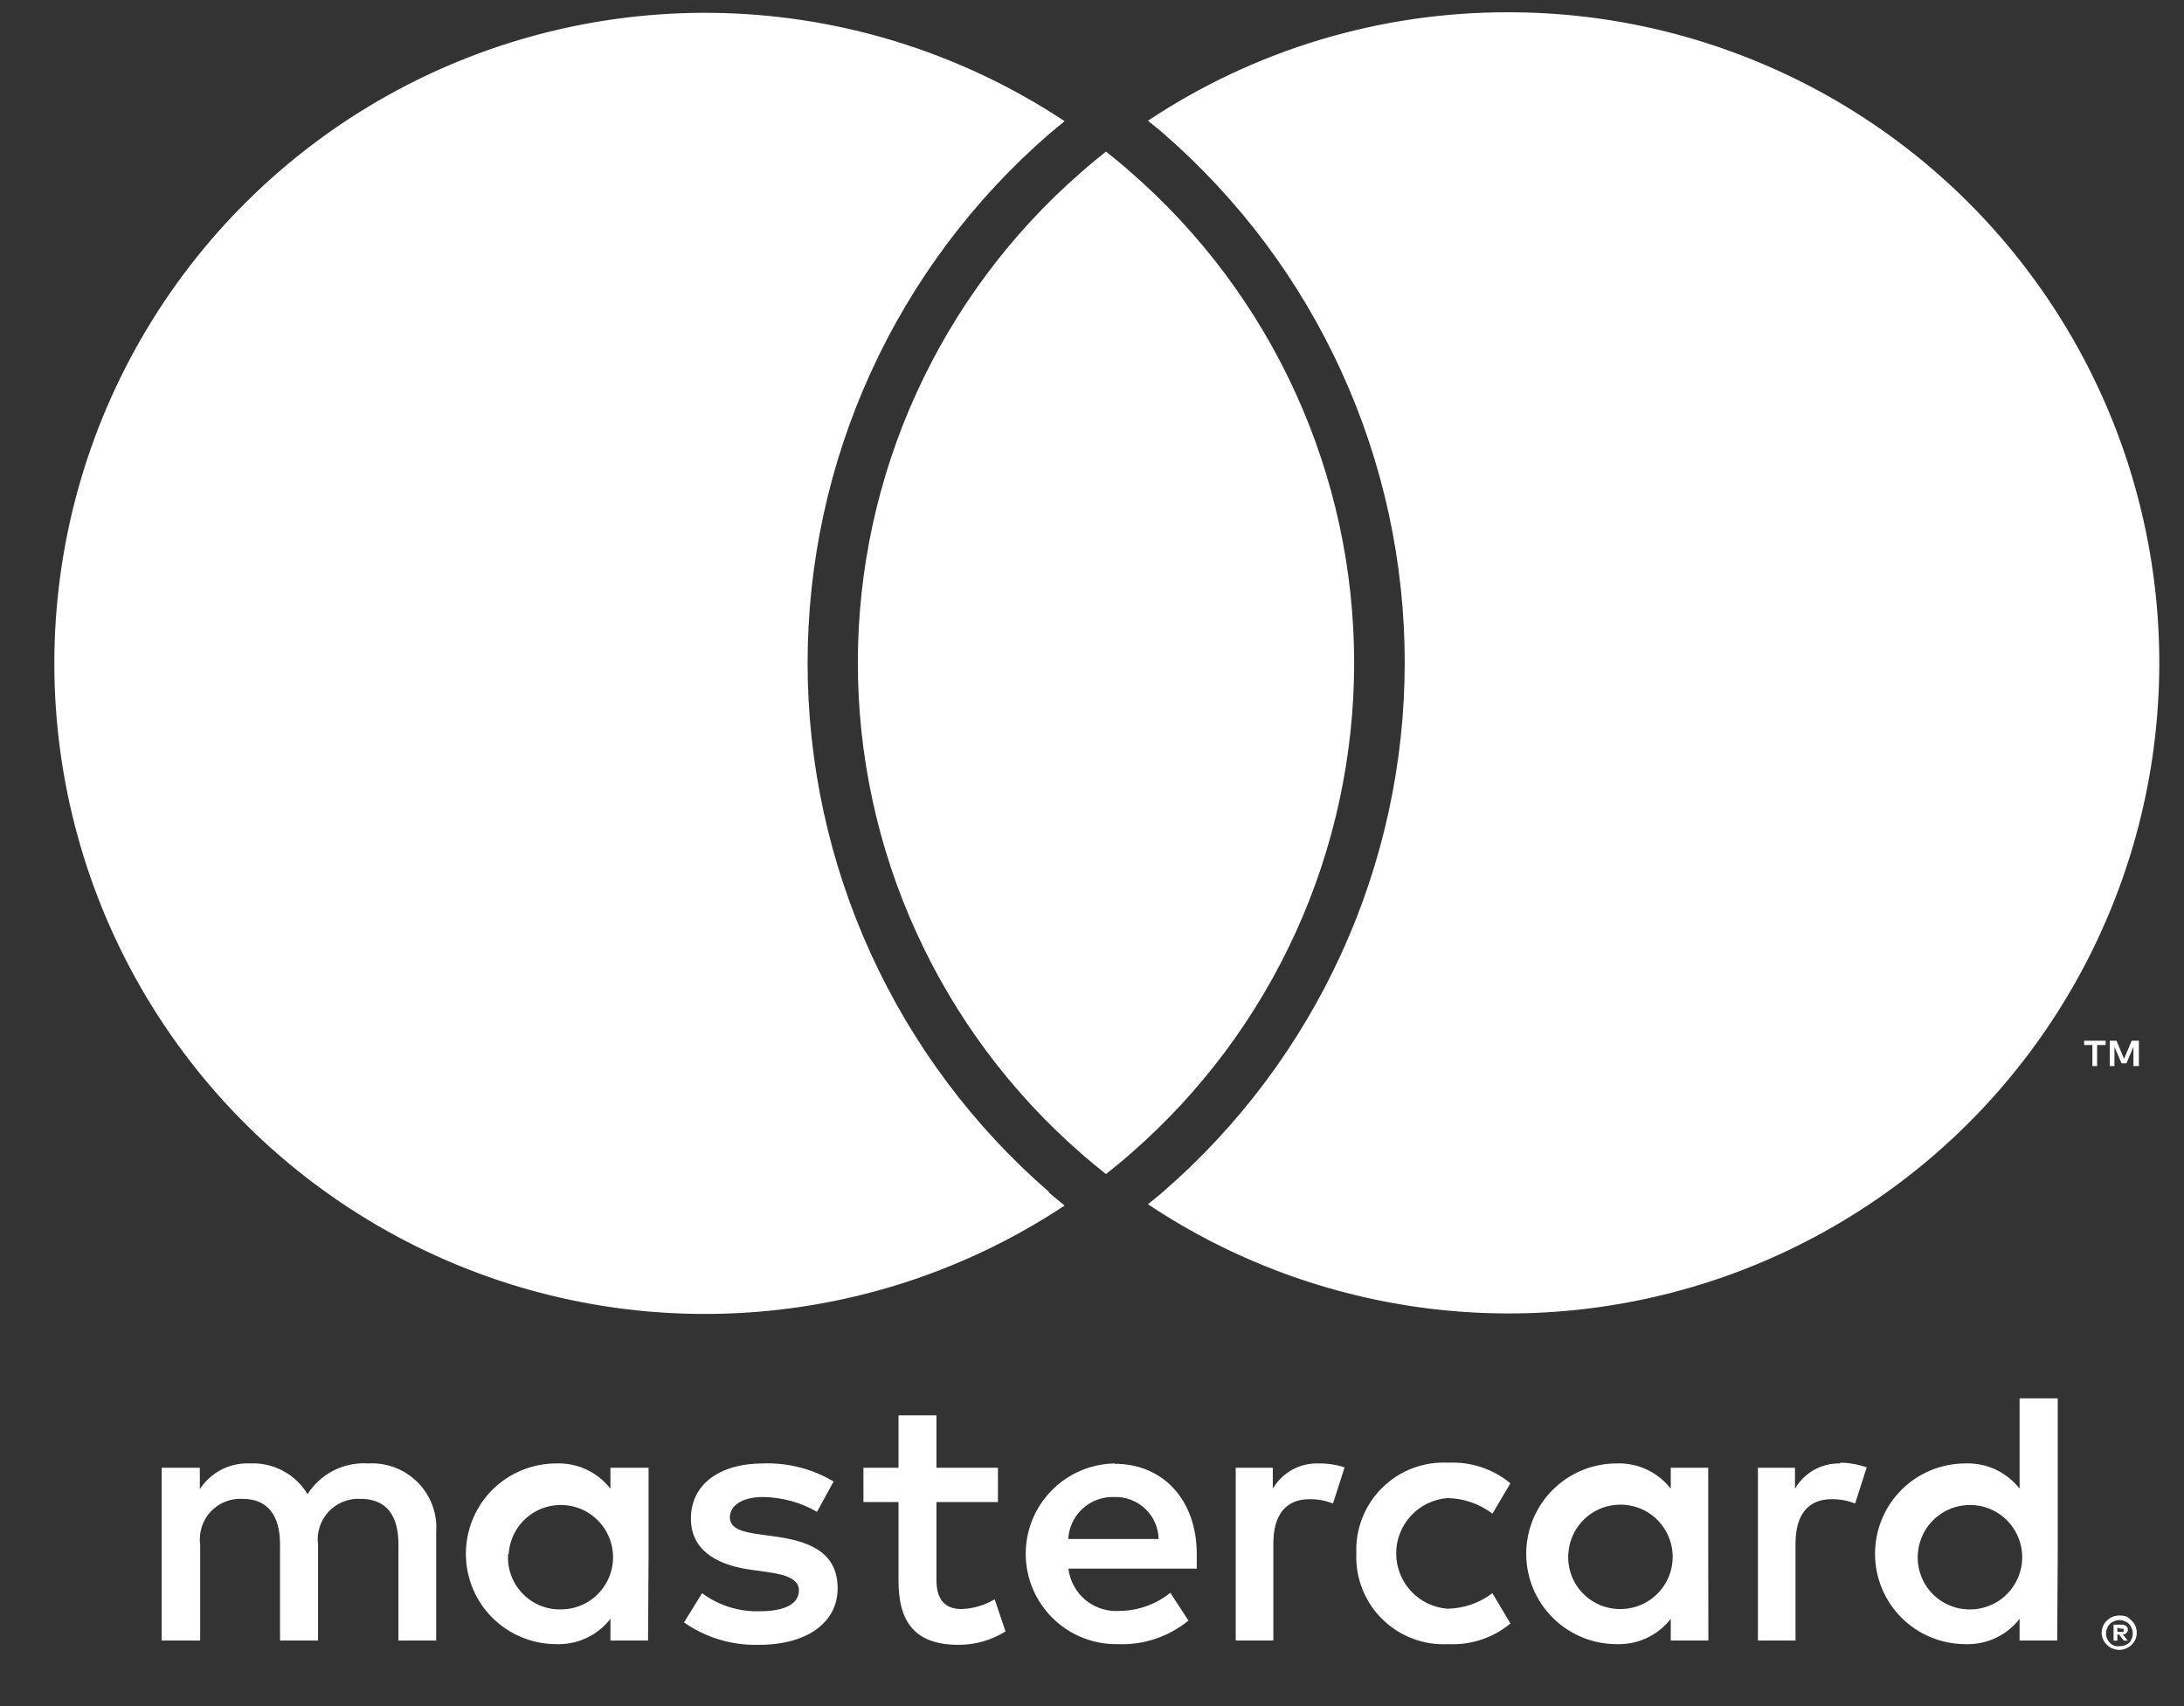 <svg width="32" height="25" viewBox="0 0 32 25" fill="none" xmlns="http://www.w3.org/2000/svg">
<rect x="0" y="0" width="32" height="25" fill="#333333" stroke="none"/>
<path d="M6.391 24.039V22.45C6.401 22.316 6.381 22.182 6.335 22.057C6.288 21.931 6.215 21.817 6.121 21.722C6.027 21.627 5.913 21.552 5.788 21.505C5.663 21.457 5.529 21.436 5.396 21.444C5.221 21.432 5.046 21.468 4.889 21.547C4.733 21.626 4.6 21.746 4.506 21.894C4.42 21.75 4.297 21.633 4.149 21.554C4.002 21.474 3.836 21.436 3.669 21.444C3.524 21.436 3.378 21.467 3.248 21.533C3.118 21.599 3.008 21.698 2.928 21.82V21.507H2.369V24.039H2.933V22.635C2.921 22.549 2.929 22.461 2.955 22.377C2.981 22.294 3.025 22.217 3.084 22.153C3.144 22.089 3.216 22.038 3.297 22.006C3.378 21.973 3.465 21.958 3.553 21.963C3.918 21.963 4.103 22.201 4.103 22.63V24.039H4.66V22.635C4.648 22.549 4.656 22.46 4.683 22.377C4.709 22.294 4.754 22.217 4.813 22.153C4.872 22.089 4.945 22.038 5.026 22.006C5.107 21.973 5.194 21.958 5.282 21.963C5.658 21.963 5.838 22.201 5.838 22.63V24.039H6.391ZM14.622 21.507H13.721V20.739H13.165V21.507H12.651V22.01H13.165V23.165C13.165 23.753 13.393 24.102 14.044 24.102C14.288 24.103 14.526 24.035 14.733 23.906L14.574 23.435C14.426 23.523 14.259 23.572 14.087 23.578C13.822 23.578 13.721 23.409 13.721 23.154V22.01H14.622V21.507ZM19.317 21.444C19.182 21.44 19.049 21.472 18.932 21.537C18.815 21.603 18.717 21.698 18.649 21.814V21.507H18.106V24.039H18.657V22.619C18.657 22.201 18.837 21.968 19.187 21.968C19.305 21.966 19.422 21.988 19.531 22.032L19.701 21.502C19.577 21.461 19.447 21.442 19.317 21.444ZM12.214 21.709C11.903 21.523 11.544 21.431 11.182 21.444C10.541 21.444 10.123 21.751 10.123 22.254C10.123 22.667 10.43 22.921 10.996 23.001L11.261 23.038C11.563 23.08 11.706 23.16 11.706 23.303C11.706 23.499 11.505 23.61 11.129 23.61C10.826 23.619 10.53 23.525 10.287 23.345L10.022 23.774C10.343 23.998 10.727 24.113 11.118 24.102C11.849 24.102 12.273 23.758 12.273 23.276C12.273 22.794 11.939 22.598 11.388 22.519L11.123 22.482C10.885 22.45 10.694 22.402 10.694 22.233C10.694 22.063 10.875 21.936 11.176 21.936C11.456 21.939 11.729 22.014 11.971 22.153L12.214 21.709ZM26.967 21.444C26.833 21.44 26.7 21.472 26.582 21.537C26.465 21.603 26.367 21.698 26.3 21.814V21.507H25.757V24.039H26.308V22.619C26.308 22.201 26.488 21.968 26.837 21.968C26.955 21.966 27.072 21.988 27.181 22.032L27.351 21.502C27.225 21.457 27.093 21.434 26.959 21.433L26.967 21.444ZM19.873 22.768C19.866 22.946 19.897 23.123 19.963 23.288C20.029 23.454 20.128 23.604 20.256 23.728C20.383 23.853 20.534 23.95 20.701 24.012C20.868 24.075 21.046 24.102 21.223 24.092C21.553 24.108 21.877 24 22.131 23.79L21.867 23.345C21.676 23.49 21.444 23.57 21.205 23.573C21.001 23.556 20.811 23.464 20.673 23.314C20.534 23.163 20.457 22.967 20.457 22.762C20.457 22.558 20.534 22.361 20.673 22.211C20.811 22.061 21.001 21.969 21.205 21.952C21.444 21.955 21.676 22.035 21.867 22.18L22.131 21.735C21.877 21.525 21.553 21.417 21.223 21.433C21.046 21.423 20.868 21.45 20.701 21.513C20.534 21.575 20.383 21.672 20.256 21.797C20.128 21.921 20.029 22.071 19.963 22.237C19.897 22.402 19.866 22.579 19.873 22.757V22.768ZM25.029 22.768V21.507H24.48V21.814C24.387 21.694 24.266 21.598 24.128 21.533C23.99 21.469 23.838 21.438 23.686 21.444C23.335 21.444 22.998 21.583 22.75 21.831C22.501 22.08 22.362 22.417 22.362 22.768C22.362 23.119 22.501 23.456 22.75 23.704C22.998 23.952 23.335 24.092 23.686 24.092C23.838 24.097 23.99 24.067 24.128 24.002C24.266 23.938 24.387 23.841 24.48 23.721V24.039H25.031L25.029 22.768ZM22.979 22.768C22.988 22.619 23.04 22.476 23.129 22.356C23.218 22.236 23.34 22.145 23.48 22.094C23.621 22.043 23.773 22.034 23.918 22.068C24.064 22.102 24.196 22.178 24.298 22.286C24.401 22.395 24.47 22.531 24.496 22.678C24.523 22.825 24.505 22.976 24.447 23.113C24.388 23.25 24.291 23.368 24.166 23.45C24.042 23.533 23.896 23.577 23.747 23.578C23.642 23.579 23.538 23.559 23.441 23.518C23.345 23.477 23.258 23.417 23.186 23.341C23.113 23.265 23.058 23.175 23.022 23.076C22.987 22.977 22.972 22.872 22.979 22.768ZM16.335 21.444C15.984 21.449 15.649 21.593 15.404 21.845C15.159 22.096 15.024 22.435 15.029 22.786C15.034 23.137 15.178 23.472 15.43 23.717C15.682 23.962 16.021 24.097 16.372 24.092C16.749 24.109 17.12 23.986 17.413 23.747L17.148 23.34C16.939 23.507 16.68 23.601 16.412 23.605C16.23 23.619 16.049 23.563 15.908 23.448C15.767 23.332 15.676 23.166 15.654 22.985H17.535V22.773C17.535 21.979 17.042 21.449 16.332 21.449L16.335 21.444ZM16.335 21.936C16.417 21.934 16.499 21.949 16.576 21.979C16.653 22.009 16.723 22.054 16.783 22.111C16.842 22.168 16.89 22.236 16.923 22.311C16.956 22.387 16.974 22.468 16.976 22.551H15.652C15.661 22.381 15.737 22.221 15.863 22.106C15.989 21.991 16.154 21.93 16.324 21.936H16.335ZM30.15 22.773V20.49H29.591V21.814C29.498 21.694 29.377 21.598 29.239 21.533C29.101 21.469 28.949 21.438 28.797 21.444C28.445 21.444 28.109 21.583 27.86 21.831C27.612 22.08 27.473 22.417 27.473 22.768C27.473 23.119 27.612 23.456 27.86 23.704C28.109 23.952 28.445 24.092 28.797 24.092C28.949 24.097 29.101 24.067 29.239 24.002C29.377 23.938 29.498 23.841 29.591 23.721V24.039H30.142L30.15 22.773ZM28.1 22.773C28.109 22.624 28.161 22.481 28.25 22.361C28.34 22.241 28.462 22.15 28.602 22.099C28.742 22.048 28.894 22.039 29.04 22.073C29.185 22.107 29.317 22.183 29.42 22.292C29.522 22.4 29.591 22.536 29.617 22.683C29.644 22.83 29.627 22.981 29.568 23.119C29.509 23.256 29.412 23.373 29.288 23.456C29.163 23.538 29.017 23.583 28.868 23.583C28.763 23.585 28.659 23.564 28.563 23.523C28.466 23.483 28.379 23.422 28.307 23.346C28.235 23.27 28.179 23.18 28.144 23.081C28.108 22.983 28.093 22.878 28.1 22.773ZM9.503 22.773V21.507H8.944V21.814C8.851 21.694 8.73 21.598 8.592 21.533C8.454 21.469 8.302 21.438 8.15 21.444C7.799 21.444 7.462 21.583 7.213 21.831C6.965 22.08 6.826 22.417 6.826 22.768C6.826 23.119 6.965 23.456 7.213 23.704C7.462 23.952 7.799 24.092 8.15 24.092C8.302 24.097 8.454 24.067 8.592 24.002C8.73 23.938 8.851 23.841 8.944 23.721V24.039H9.495L9.503 22.773ZM7.453 22.773C7.462 22.624 7.514 22.481 7.603 22.361C7.692 22.241 7.815 22.15 7.955 22.099C8.095 22.048 8.247 22.039 8.393 22.073C8.538 22.107 8.67 22.183 8.773 22.292C8.875 22.4 8.944 22.536 8.97 22.683C8.997 22.83 8.98 22.981 8.921 23.119C8.862 23.256 8.765 23.373 8.641 23.456C8.516 23.538 8.37 23.583 8.221 23.583C8.116 23.586 8.011 23.566 7.913 23.526C7.816 23.486 7.728 23.425 7.655 23.349C7.582 23.273 7.525 23.182 7.489 23.083C7.453 22.984 7.438 22.878 7.445 22.773H7.453ZM31.069 23.673C31.102 23.673 31.136 23.679 31.167 23.692C31.192 23.707 31.214 23.726 31.233 23.747C31.257 23.769 31.276 23.797 31.288 23.827C31.302 23.858 31.308 23.891 31.307 23.925C31.308 23.959 31.301 23.992 31.288 24.023C31.275 24.053 31.256 24.079 31.233 24.102C31.209 24.125 31.181 24.142 31.151 24.155C31.12 24.169 31.087 24.176 31.053 24.177C31.017 24.176 30.982 24.169 30.95 24.155C30.92 24.143 30.893 24.125 30.87 24.102C30.847 24.079 30.828 24.053 30.814 24.023C30.801 23.992 30.794 23.959 30.793 23.925C30.794 23.891 30.801 23.858 30.814 23.827C30.827 23.797 30.846 23.769 30.87 23.747C30.892 23.724 30.92 23.705 30.95 23.692C30.985 23.678 31.023 23.672 31.061 23.673H31.069ZM31.069 24.121C31.094 24.121 31.12 24.116 31.143 24.105C31.166 24.095 31.188 24.081 31.206 24.063C31.218 24.047 31.227 24.03 31.233 24.012C31.244 23.988 31.249 23.962 31.249 23.936C31.249 23.909 31.244 23.883 31.233 23.859C31.225 23.835 31.211 23.813 31.193 23.795C31.175 23.777 31.154 23.764 31.13 23.756C31.106 23.745 31.081 23.739 31.055 23.74C31.029 23.739 31.003 23.745 30.979 23.756C30.955 23.764 30.933 23.777 30.915 23.795C30.897 23.814 30.883 23.835 30.873 23.859C30.862 23.883 30.857 23.909 30.857 23.936C30.857 23.962 30.862 23.988 30.873 24.012C30.883 24.035 30.897 24.056 30.915 24.073C30.933 24.092 30.955 24.106 30.979 24.116C31.005 24.124 31.033 24.125 31.061 24.121H31.069ZM31.082 23.806C31.108 23.805 31.133 23.812 31.154 23.827C31.161 23.833 31.167 23.841 31.172 23.851C31.176 23.86 31.178 23.87 31.177 23.88C31.178 23.889 31.176 23.898 31.172 23.906C31.169 23.915 31.163 23.922 31.156 23.928C31.142 23.942 31.123 23.951 31.103 23.951L31.177 24.041H31.119L31.048 23.951H31.024V24.041H30.968V23.806H31.082ZM31.024 23.851V23.912H31.082C31.092 23.915 31.103 23.915 31.114 23.912C31.116 23.908 31.117 23.904 31.117 23.9C31.117 23.896 31.116 23.892 31.114 23.888C31.115 23.885 31.116 23.881 31.116 23.877C31.116 23.874 31.115 23.87 31.114 23.867C31.103 23.864 31.092 23.864 31.082 23.867L31.024 23.851ZM30.727 15.621V15.313H30.852V15.25H30.537V15.313H30.658V15.621H30.727ZM31.339 15.621V15.25H31.233L31.122 15.515L31.011 15.25H30.913V15.621H30.981V15.34L31.085 15.581H31.156L31.259 15.34V15.621H31.339ZM15.368 17.474C15.443 17.54 15.522 17.601 15.599 17.665C14.162 18.618 12.495 19.163 10.773 19.243C9.051 19.324 7.34 18.936 5.821 18.12C4.302 17.305 3.033 16.094 2.148 14.615C1.263 13.136 0.796 11.444 0.796 9.721C0.796 7.997 1.263 6.306 2.148 4.827C3.033 3.347 4.302 2.136 5.821 1.321C7.34 0.506 9.051 0.118 10.773 0.198C12.495 0.278 14.162 0.824 15.599 1.776C15.522 1.84 15.443 1.901 15.368 1.967C14.259 2.93 13.369 4.12 12.759 5.457C12.149 6.794 11.833 8.246 11.833 9.715C11.833 11.185 12.149 12.637 12.759 13.974C13.369 15.31 14.259 16.501 15.368 17.464V17.474ZM22.097 0.18C20.22 0.176 18.383 0.729 16.82 1.769C16.896 1.832 16.976 1.893 17.05 1.959C18.159 2.923 19.048 4.113 19.657 5.45C20.267 6.786 20.582 8.238 20.582 9.707C20.582 11.177 20.267 12.629 19.657 13.965C19.048 15.302 18.159 16.492 17.05 17.456C16.976 17.522 16.896 17.583 16.82 17.646C18.058 18.472 19.473 18.995 20.95 19.176C22.428 19.356 23.927 19.188 25.328 18.685C26.728 18.181 27.992 17.357 29.017 16.278C30.042 15.199 30.8 13.895 31.231 12.47C31.661 11.045 31.752 9.54 31.496 8.073C31.24 6.607 30.644 5.221 29.756 4.027C28.869 2.832 27.714 1.862 26.384 1.194C25.053 0.526 23.585 0.178 22.097 0.18ZM16.205 2.221C16.083 2.319 15.961 2.417 15.845 2.521C14.816 3.415 13.992 4.521 13.427 5.761C12.861 7.002 12.569 8.349 12.569 9.713C12.569 11.076 12.861 12.424 13.427 13.664C13.992 14.905 14.816 16.01 15.845 16.905C15.961 17.008 16.083 17.106 16.205 17.204C16.327 17.106 16.449 17.008 16.565 16.905C17.594 16.01 18.419 14.905 18.984 13.664C19.549 12.424 19.841 11.076 19.841 9.713C19.841 8.349 19.549 7.002 18.984 5.761C18.419 4.521 17.594 3.415 16.565 2.521C16.449 2.417 16.327 2.319 16.205 2.221Z" fill="white"/>
</svg>
